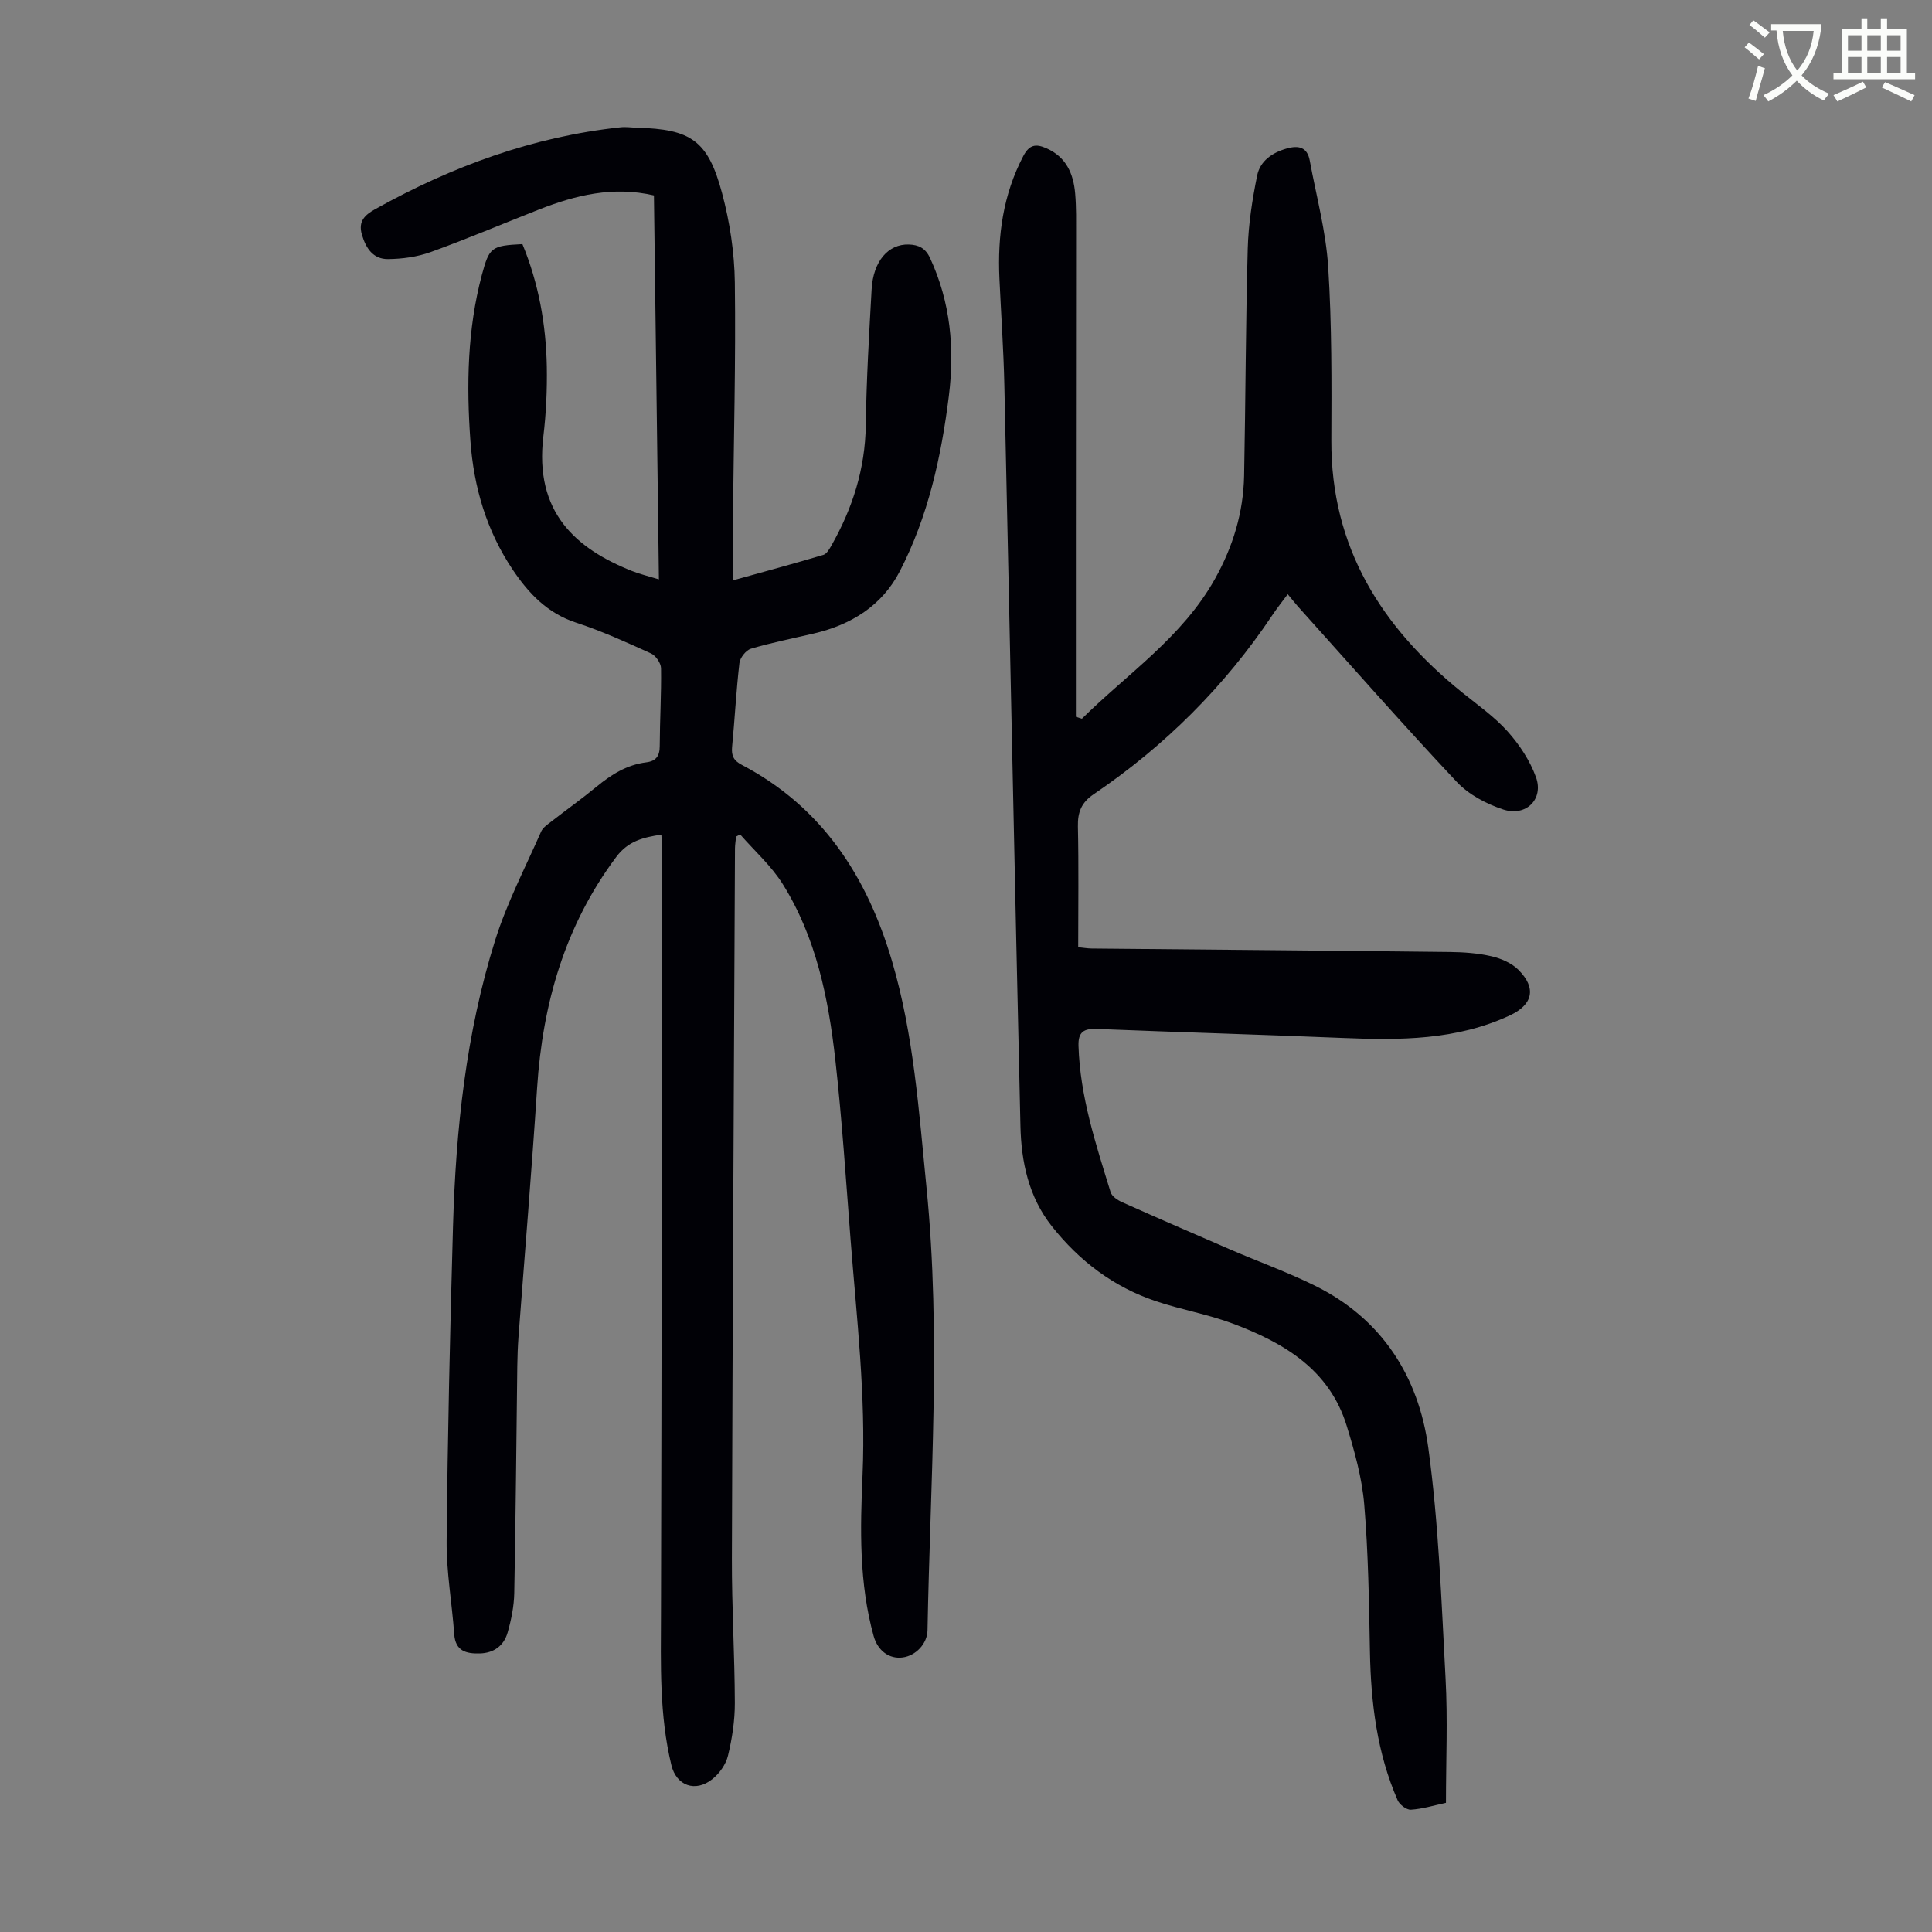 <svg enable-background="new 0 0 400 400" viewBox="0 0 400 400" xmlns="http://www.w3.org/2000/svg"><rect x="0" y="0" width="400" height="400" fill="#808080" stroke="none"/><path d="m362.1 8.8c1.1.8 2.1 1.6 3.1 2.4l-1 1.1c-1.3-1.1-2.3-2-3-2.5zm1.9 4.8c.5.2.9.4 1.4.5-.6 2.3-1.3 4.5-1.9 6.8l-1.5-.5c.8-2.1 1.4-4.3 2-6.8zm-1-9.4c1.3.9 2.4 1.8 3.4 2.5l-1 1.1c-1.4-1.2-2.4-2.1-3.2-2.6zm3.7 2.2v-1.4h10.3v1.2c-.5 3.6-1.8 6.8-4 9.4 1.5 1.6 3.4 2.8 5.7 3.8-.3.4-.7.8-1.1 1.4-2.3-1.1-4.1-2.5-5.6-4.1-1.6 1.6-3.6 3.1-5.9 4.3-.3-.5-.7-.9-1-1.3 2.4-1.1 4.4-2.5 6-4.1-1.9-2.5-3-5.6-3.3-9.3h-1.1zm8.8 0h-6.4c.3 3.3 1.3 6 3 8.2 2-2.3 3.1-5.1 3.4-8.2z" fill="#fbfcfa"/><path d="m385.3 3.8h1.3v2.2h2.8v-2.2h1.3v2.2h4.1v9.1h1.7v1.3h-16.9v-1.3h1.7v-9.1h4.1v-2.2zm.4 13.1.7 1.2c-1.8.9-3.8 1.9-6 2.9-.2-.4-.5-.8-.8-1.3 2.3-1 4.3-1.9 6.1-2.8zm-3.1-6.4h2.8v-3.2h-2.8zm0 4.6h2.8v-3.3h-2.8zm4-4.6h2.8v-3.2h-2.8zm0 4.6h2.8v-3.3h-2.8zm3.7 1.9c2.1.9 4.1 1.8 6.1 2.7l-.7 1.3c-2.2-1.1-4.2-2-6.1-2.9zm3.2-9.7h-2.8v3.2h2.8zm-2.8 7.8h2.8v-3.3h-2.8z" fill="#fbfcfa"/><g fill="#010106"><path d="m108.16 50.54c3.35 8.09 4.89 16.63 5.05 25.38.08 4.79-.14 9.63-.71 14.39-1.91 15.79 6.76 23.29 18.32 27.9 1.64.65 3.37 1.06 5.6 1.74-.35-26.74-.68-53.09-1.03-79.49-8.45-1.96-16.18-.07-23.78 2.91-7.49 2.94-14.89 6.09-22.45 8.82-2.77 1-5.87 1.42-8.83 1.45-3.06.03-4.58-2.22-5.41-5.08-.82-2.81.69-4.1 2.78-5.27 15.87-8.84 32.63-15.01 50.8-16.94 1.1-.12 2.23.06 3.35.09 11.2.28 14.73 2.63 17.65 13.56 1.6 5.98 2.56 12.31 2.64 18.49.21 16.22-.23 32.44-.39 48.66-.04 4.12-.01 8.25-.01 13.01 6.78-1.89 12.78-3.5 18.73-5.28.7-.21 1.25-1.21 1.68-1.96 4.38-7.71 6.97-15.87 7.1-24.86.13-9.39.68-18.78 1.21-28.16.33-5.82 3.45-9.4 7.68-9.28 2.05.06 3.47.75 4.42 2.81 4.24 9.14 5.11 18.76 3.89 28.55-1.57 12.58-4.29 24.95-10.16 36.3-3.68 7.13-10.09 11.09-17.84 12.89-4.34 1.01-8.72 1.88-12.98 3.14-1.03.31-2.25 1.87-2.38 2.97-.67 5.77-.96 11.59-1.52 17.38-.17 1.81.34 2.82 2 3.69 16.63 8.72 25.93 23.11 31.1 40.6 4.53 15.33 5.58 31.22 7.16 47.01 3.04 30.52.75 61.05.2 91.58-.05 2.77-2.42 5.27-5.15 5.62-2.81.37-5.16-1.42-6-4.43-3.04-10.96-2.79-22.18-2.3-33.35.71-16.4-1.23-32.62-2.49-48.9-.96-12.38-1.77-24.78-3.15-37.12-1.43-12.71-3.97-25.25-10.87-36.3-2.37-3.79-5.85-6.89-8.83-10.3-.28.15-.56.3-.84.45-.08.82-.22 1.63-.23 2.45-.23 49.02-.5 98.04-.64 147.06-.03 9.95.58 19.9.61 29.86.01 3.65-.56 7.36-1.42 10.92-.43 1.8-1.78 3.7-3.26 4.87-3.53 2.79-7.44 1.32-8.46-2.92-2.51-10.34-2.18-20.85-2.15-31.38.14-52.6.18-105.21.24-157.81 0-1.09-.1-2.18-.16-3.46-3.81.58-6.88 1.33-9.34 4.62-10.63 14.22-15.25 30.35-16.39 47.82-1.12 17.19-2.56 34.36-3.85 51.54-.15 2.01-.22 4.02-.25 6.04-.2 15.66-.32 31.33-.63 46.99-.05 2.75-.62 5.56-1.38 8.21-.77 2.69-2.82 4.23-5.75 4.31-2.82.07-5.05-.47-5.3-3.99-.46-6.45-1.63-12.9-1.57-19.34.21-21.71.7-43.41 1.32-65.11.58-20.07 2.69-40 8.73-59.23 2.43-7.74 6.24-15.04 9.52-22.5.37-.84 1.34-1.47 2.12-2.08 3.09-2.41 6.29-4.68 9.31-7.17 3.07-2.54 6.32-4.58 10.36-5.08 1.99-.25 2.76-1.32 2.76-3.37.02-5.37.35-10.74.27-16.11-.02-1.06-1.09-2.61-2.07-3.06-5.08-2.31-10.2-4.64-15.49-6.37-5.92-1.94-9.79-5.99-13.1-10.9-5.46-8.1-8.12-17.16-8.81-26.77-.83-11.53-.63-23.03 2.37-34.32 1.55-5.72 1.92-6.07 8.4-6.39z"/><path d="m224 148.8c9.47-9.36 20.79-16.87 27.54-28.94 3.75-6.71 5.89-13.77 6.04-21.39.31-15.66.32-31.32.75-46.97.14-5.07.94-10.18 1.95-15.16.61-3 3.11-4.75 6.14-5.6 2.45-.69 4.24-.28 4.75 2.5 1.35 7.33 3.35 14.63 3.82 22.03.76 11.93.7 23.93.65 35.89-.1 22.2 10.43 38.76 27.09 52.21 3.22 2.6 6.68 5.02 9.41 8.07 2.45 2.74 4.63 6.04 5.87 9.48 1.64 4.54-2.07 8.23-6.78 6.68-3.48-1.15-7.14-3.07-9.61-5.7-11.18-11.9-21.96-24.17-32.87-36.31-.67-.75-1.28-1.54-2.14-2.57-1.13 1.53-2.23 2.9-3.2 4.36-9.89 14.79-22.29 27.1-36.99 37.07-2.54 1.72-3.31 3.71-3.25 6.66.18 8.26.06 16.53.06 25 1.08.11 1.94.26 2.79.27 24.73.24 49.45.43 74.18.72 2.89.03 5.85.25 8.65.9 1.97.46 4.13 1.4 5.53 2.8 3.78 3.78 2.98 7.2-1.77 9.42-11.03 5.15-22.73 5.17-34.54 4.68-16.98-.7-33.97-1.19-50.96-1.87-2.67-.11-3.9.59-3.82 3.45.31 10.54 3.6 20.42 6.65 30.35.27.87 1.46 1.66 2.41 2.08 7.43 3.32 14.9 6.57 22.37 9.79 5.84 2.52 11.84 4.68 17.53 7.49 13.87 6.85 21.44 18.81 23.46 33.51 2.17 15.81 2.72 31.86 3.58 47.83.46 8.47.08 16.98.08 25.73-2.52.54-4.87 1.27-7.26 1.42-.89.06-2.34-1.04-2.74-1.95-4.28-9.8-5.54-20.17-5.74-30.77-.19-10.16-.33-20.35-1.18-30.47-.46-5.51-2-11-3.64-16.32-3.58-11.63-13-17.16-23.51-21.11-5.21-1.96-10.79-2.9-16.07-4.69-8.7-2.94-15.77-8.3-21.46-15.49-4.81-6.08-6.33-13.32-6.5-20.76-1.19-51.11-2.2-102.21-3.33-153.32-.16-7.38-.68-14.75-1.02-22.13-.41-8.85.75-17.36 4.94-25.36 1.26-2.4 2.61-2.57 4.78-1.62 4.11 1.81 5.61 5.28 5.96 9.38.25 2.89.19 5.81.19 8.72 0 20.24-.03 40.48-.04 60.72-.01 12.97 0 25.94 0 38.9.41.13.83.26 1.25.39z"/></g></svg>